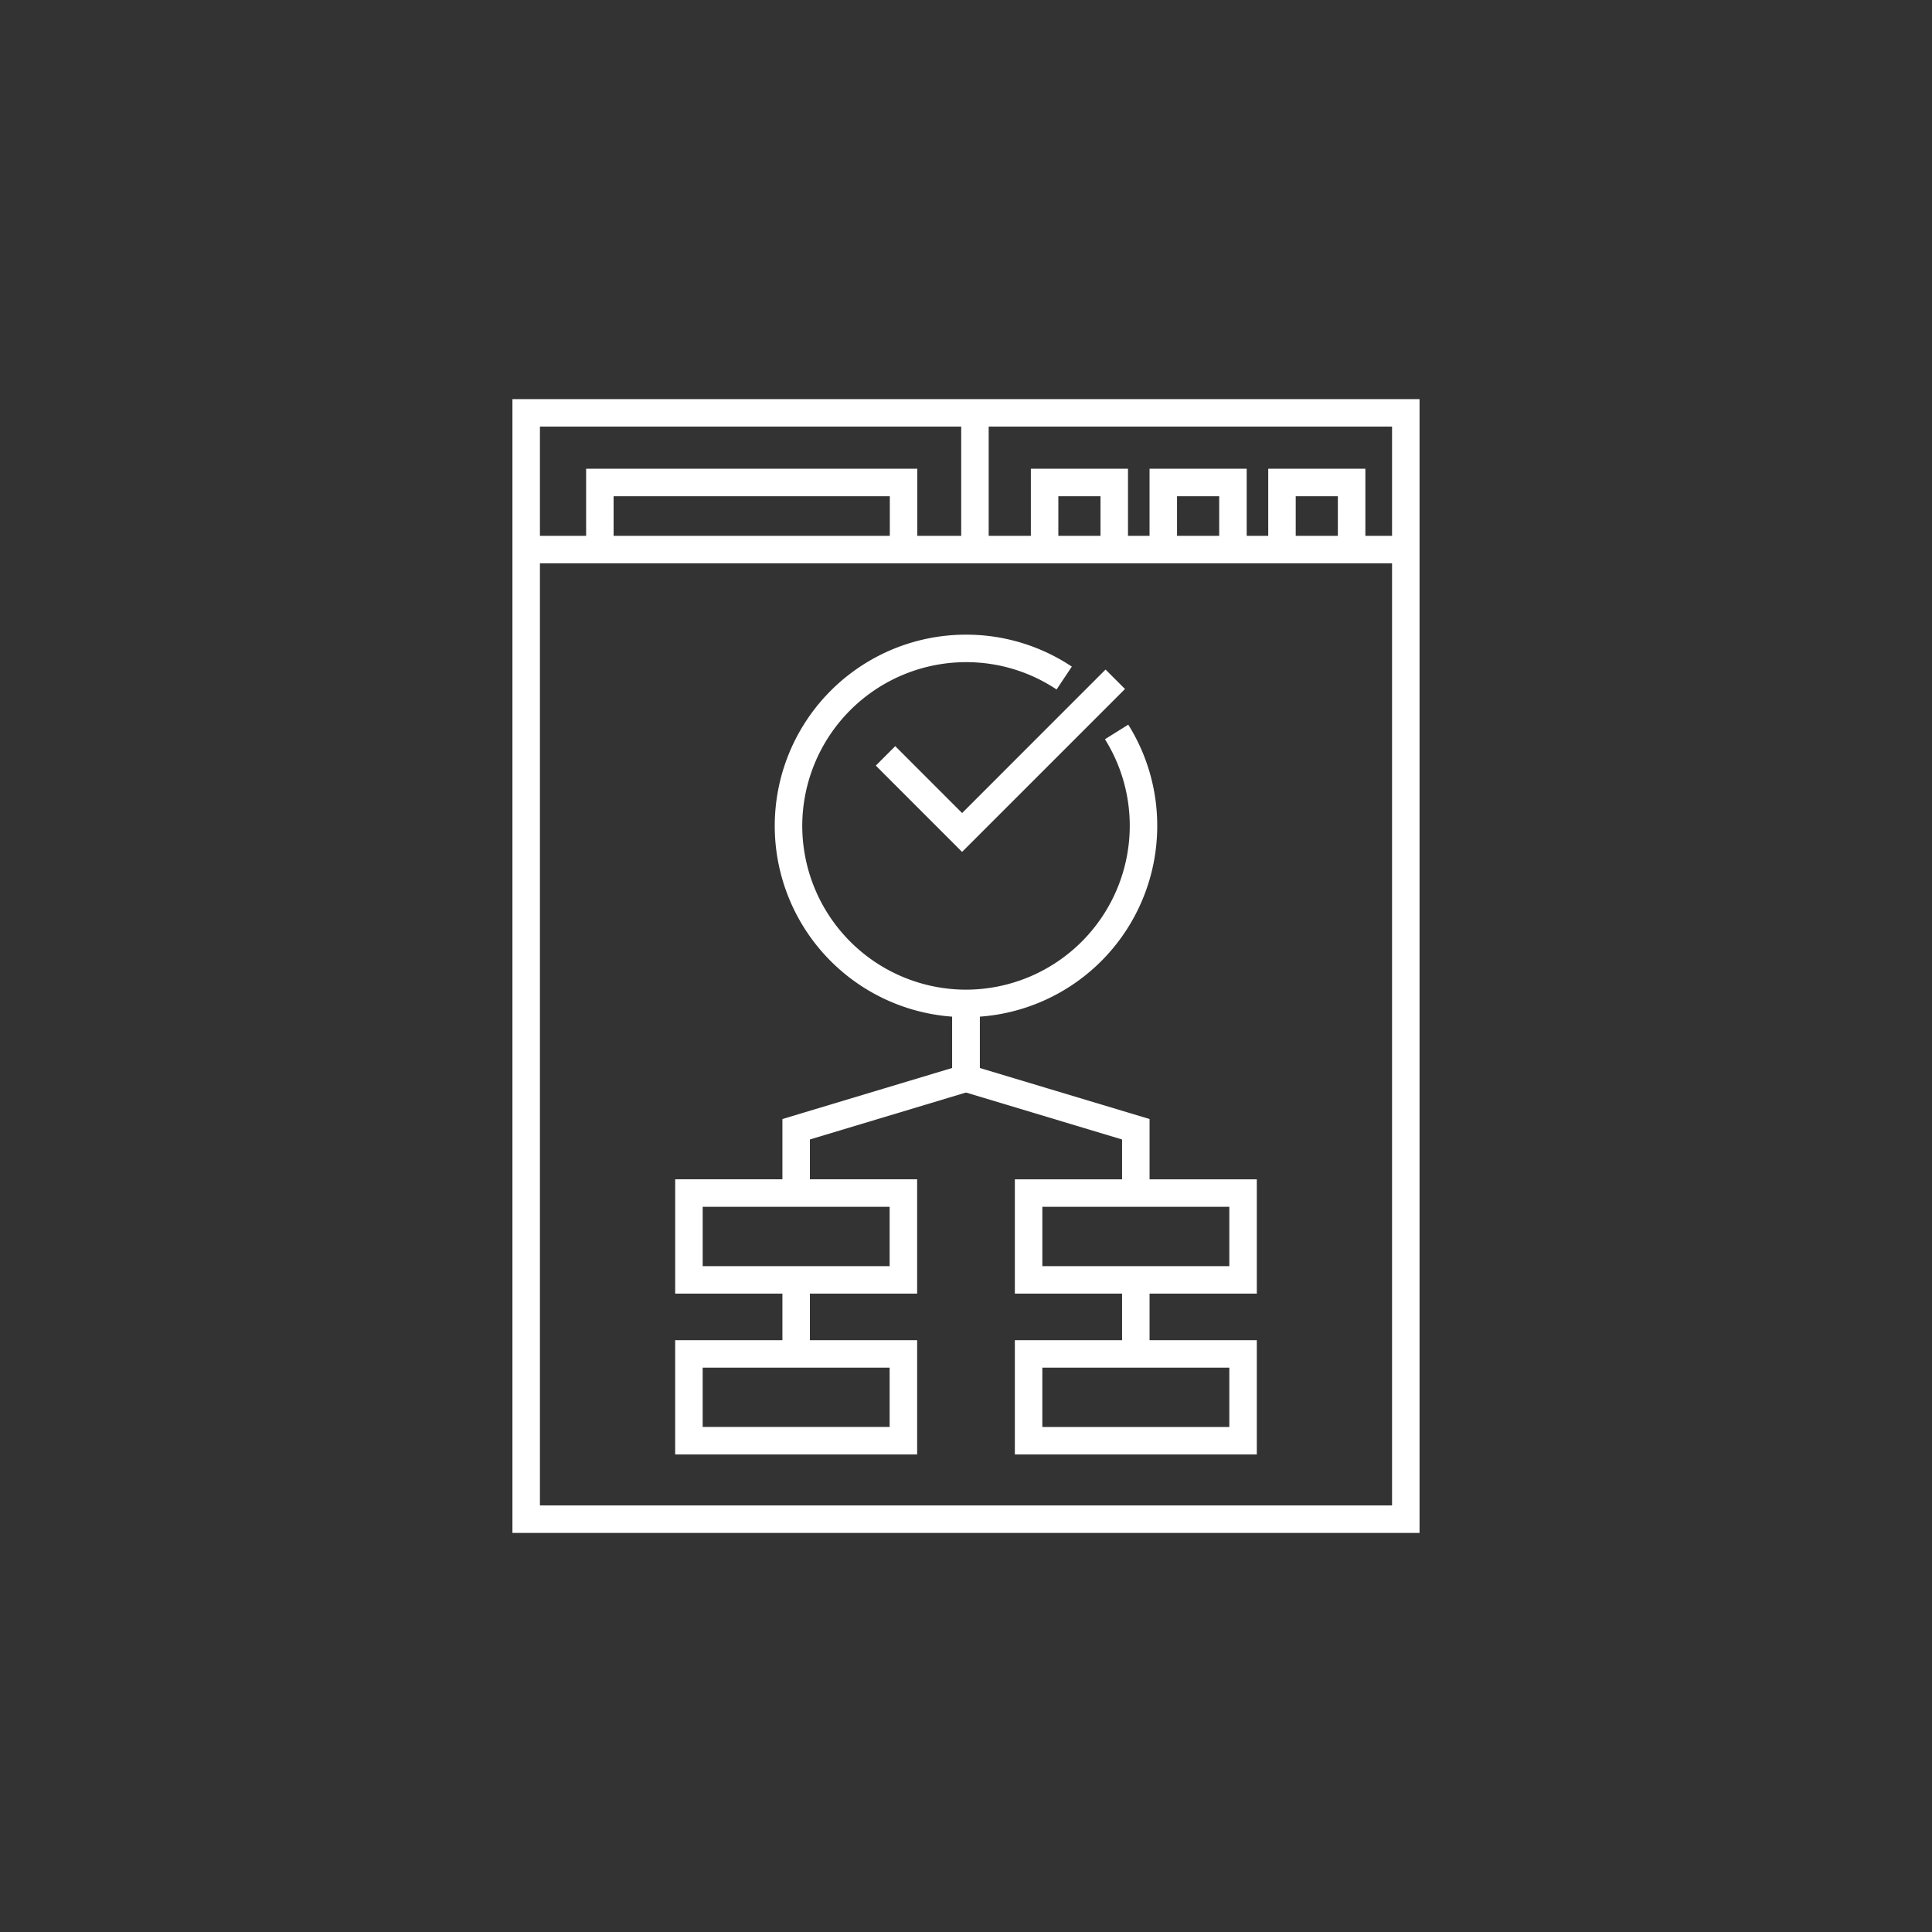 <svg xmlns="http://www.w3.org/2000/svg" width="536" height="536" viewBox="0 0 536 536">
  <rect x="0" y="0" width="536" height="536" fill="#333333" stroke="none"/>
  <g id="MaturityAndCategories" transform="translate(-2325 -6807)">
    <g id="donations" transform="translate(1725 725)">
      <rect id="Rectangle_6" data-name="Rectangle 6" width="536" height="536" transform="translate(600 6082)" fill="none"/>
    </g>
    <g id="Group_49" data-name="Group 49" transform="translate(2467.17 6917.723)">
      <g id="Group_15" data-name="Group 15" transform="translate(0)">
        <path id="Path_38" data-name="Path 38" d="M814.9,906.017V591.462h251.66V906.017Zm247.848-3.816v0Zm-240.224-3.812h236.412l0-299.3H822.529v299.3Z" transform="translate(-814.905 -591.462)" fill="#fff"/>
        <path id="Path_39" data-name="Path 39" d="M815.966,609.646v-7.625H1060v7.625Z" transform="translate(-812.154 -564.083)" fill="#fff"/>
        <path id="Path_40" data-name="Path 40" d="M904.847,619.267v-14.8h-76.63v14.8h-7.624V596.84h91.882v22.427Z" transform="translate(-800.154 -577.518)" fill="#fff"/>
        <path id="Path_41" data-name="Path 41" d="M892.582,619.267v-14.8H880.89v14.8h-7.626V596.84h26.949v22.427Z" transform="translate(-663.584 -577.518)" fill="#fff"/>
        <path id="Path_42" data-name="Path 42" d="M883.424,619.267v-14.8h-11.7v14.8H864.1V596.84H891.05l0,22.427Z" transform="translate(-687.349 -577.518)" fill="#fff"/>
        <path id="Path_43" data-name="Path 43" d="M874.257,619.267l0-14.8H862.558v14.8h-7.624V596.84h26.949v22.427Z" transform="translate(-711.112 -577.518)" fill="#fff"/>
        <path id="Path_44" data-name="Path 44" d="M849.556,630.457V592.524h7.624v37.933Z" transform="translate(-725.057 -588.708)" fill="#fff"/>
      </g>
      <g id="Group_16" data-name="Group 16" transform="translate(45.145 65.352)">
        <path id="Path_45" data-name="Path 45" d="M835.159,662.715a53.059,53.059,0,0,1,53.057-53.064h0a52.781,52.781,0,0,1,29.362,8.864h0l-4.229,6.345a45.127,45.127,0,0,0-25.133-7.581h0a45.479,45.479,0,0,0-45.425,45.436h0a45.483,45.483,0,0,0,45.425,45.426h0a45.492,45.492,0,0,0,45.433-45.426h0a45.234,45.234,0,0,0-6.88-24.051h0l6.467-4.046a52.833,52.833,0,0,1,8.037,28.1h0a53.054,53.054,0,0,1-53.057,53.05h0a53.058,53.058,0,0,1-53.057-53.05Z" transform="translate(-807.533 -609.651)" fill="#fff"/>
        <path id="Path_46" data-name="Path 46" d="M842.961,638.99l5.393-5.393,18.55,18.558,39.8-39.81,5.393,5.393-45.2,45.2L842.961,638.99Zm0,0h0v0Z" transform="translate(-787.303 -602.666)" fill="#fff"/>
        <path id="Path_47" data-name="Path 47" d="M835.75,692.157V670.2l47.116-14.172V638.125h7.626V661.7l-47.114,14.169v16.286Z" transform="translate(-805.999 -535.82)" fill="#fff"/>
        <path id="Path_48" data-name="Path 48" d="M827.471,683.418V651.707h67.124v31.711Zm7.624-7.624h51.871V659.338H835.1v16.456Z" transform="translate(-827.467 -500.602)" fill="#fff"/>
        <path id="Path_49" data-name="Path 49" d="M827.47,695.839V664.128H894.6v31.711Zm7.628-7.631h51.871V671.756H835.1v16.452Z" transform="translate(-827.47 -468.395)" fill="#fff"/>
        <path id="Path_50" data-name="Path 50" d="M835.75,678.593V659.472h7.628v19.121Z" transform="translate(-805.999 -480.468)" fill="#fff"/>
        <path id="Path_51" data-name="Path 51" d="M895.981,692.157V675.875L848.864,661.7V638.125h7.626v17.908L903.609,670.2v21.957Z" transform="translate(-771.996 -535.82)" fill="#fff"/>
        <path id="Path_52" data-name="Path 52" d="M853.7,683.416V651.708h63.315v0h3.812v31.708Zm7.631-7.624H913.2V659.336H861.329v16.456Z" transform="translate(-759.462 -500.6)" fill="#fff"/>
        <path id="Path_53" data-name="Path 53" d="M853.7,695.839V664.128h63.315v0h3.812v31.711Zm7.624-7.624H913.2V671.752H861.322v16.463Z" transform="translate(-759.462 -468.395)" fill="#fff"/>
        <path id="Path_54" data-name="Path 54" d="M861.978,678.593V659.472H869.6v19.121Z" transform="translate(-737.991 -480.468)" fill="#fff"/>
      </g>
    </g>
  </g>
</svg>
